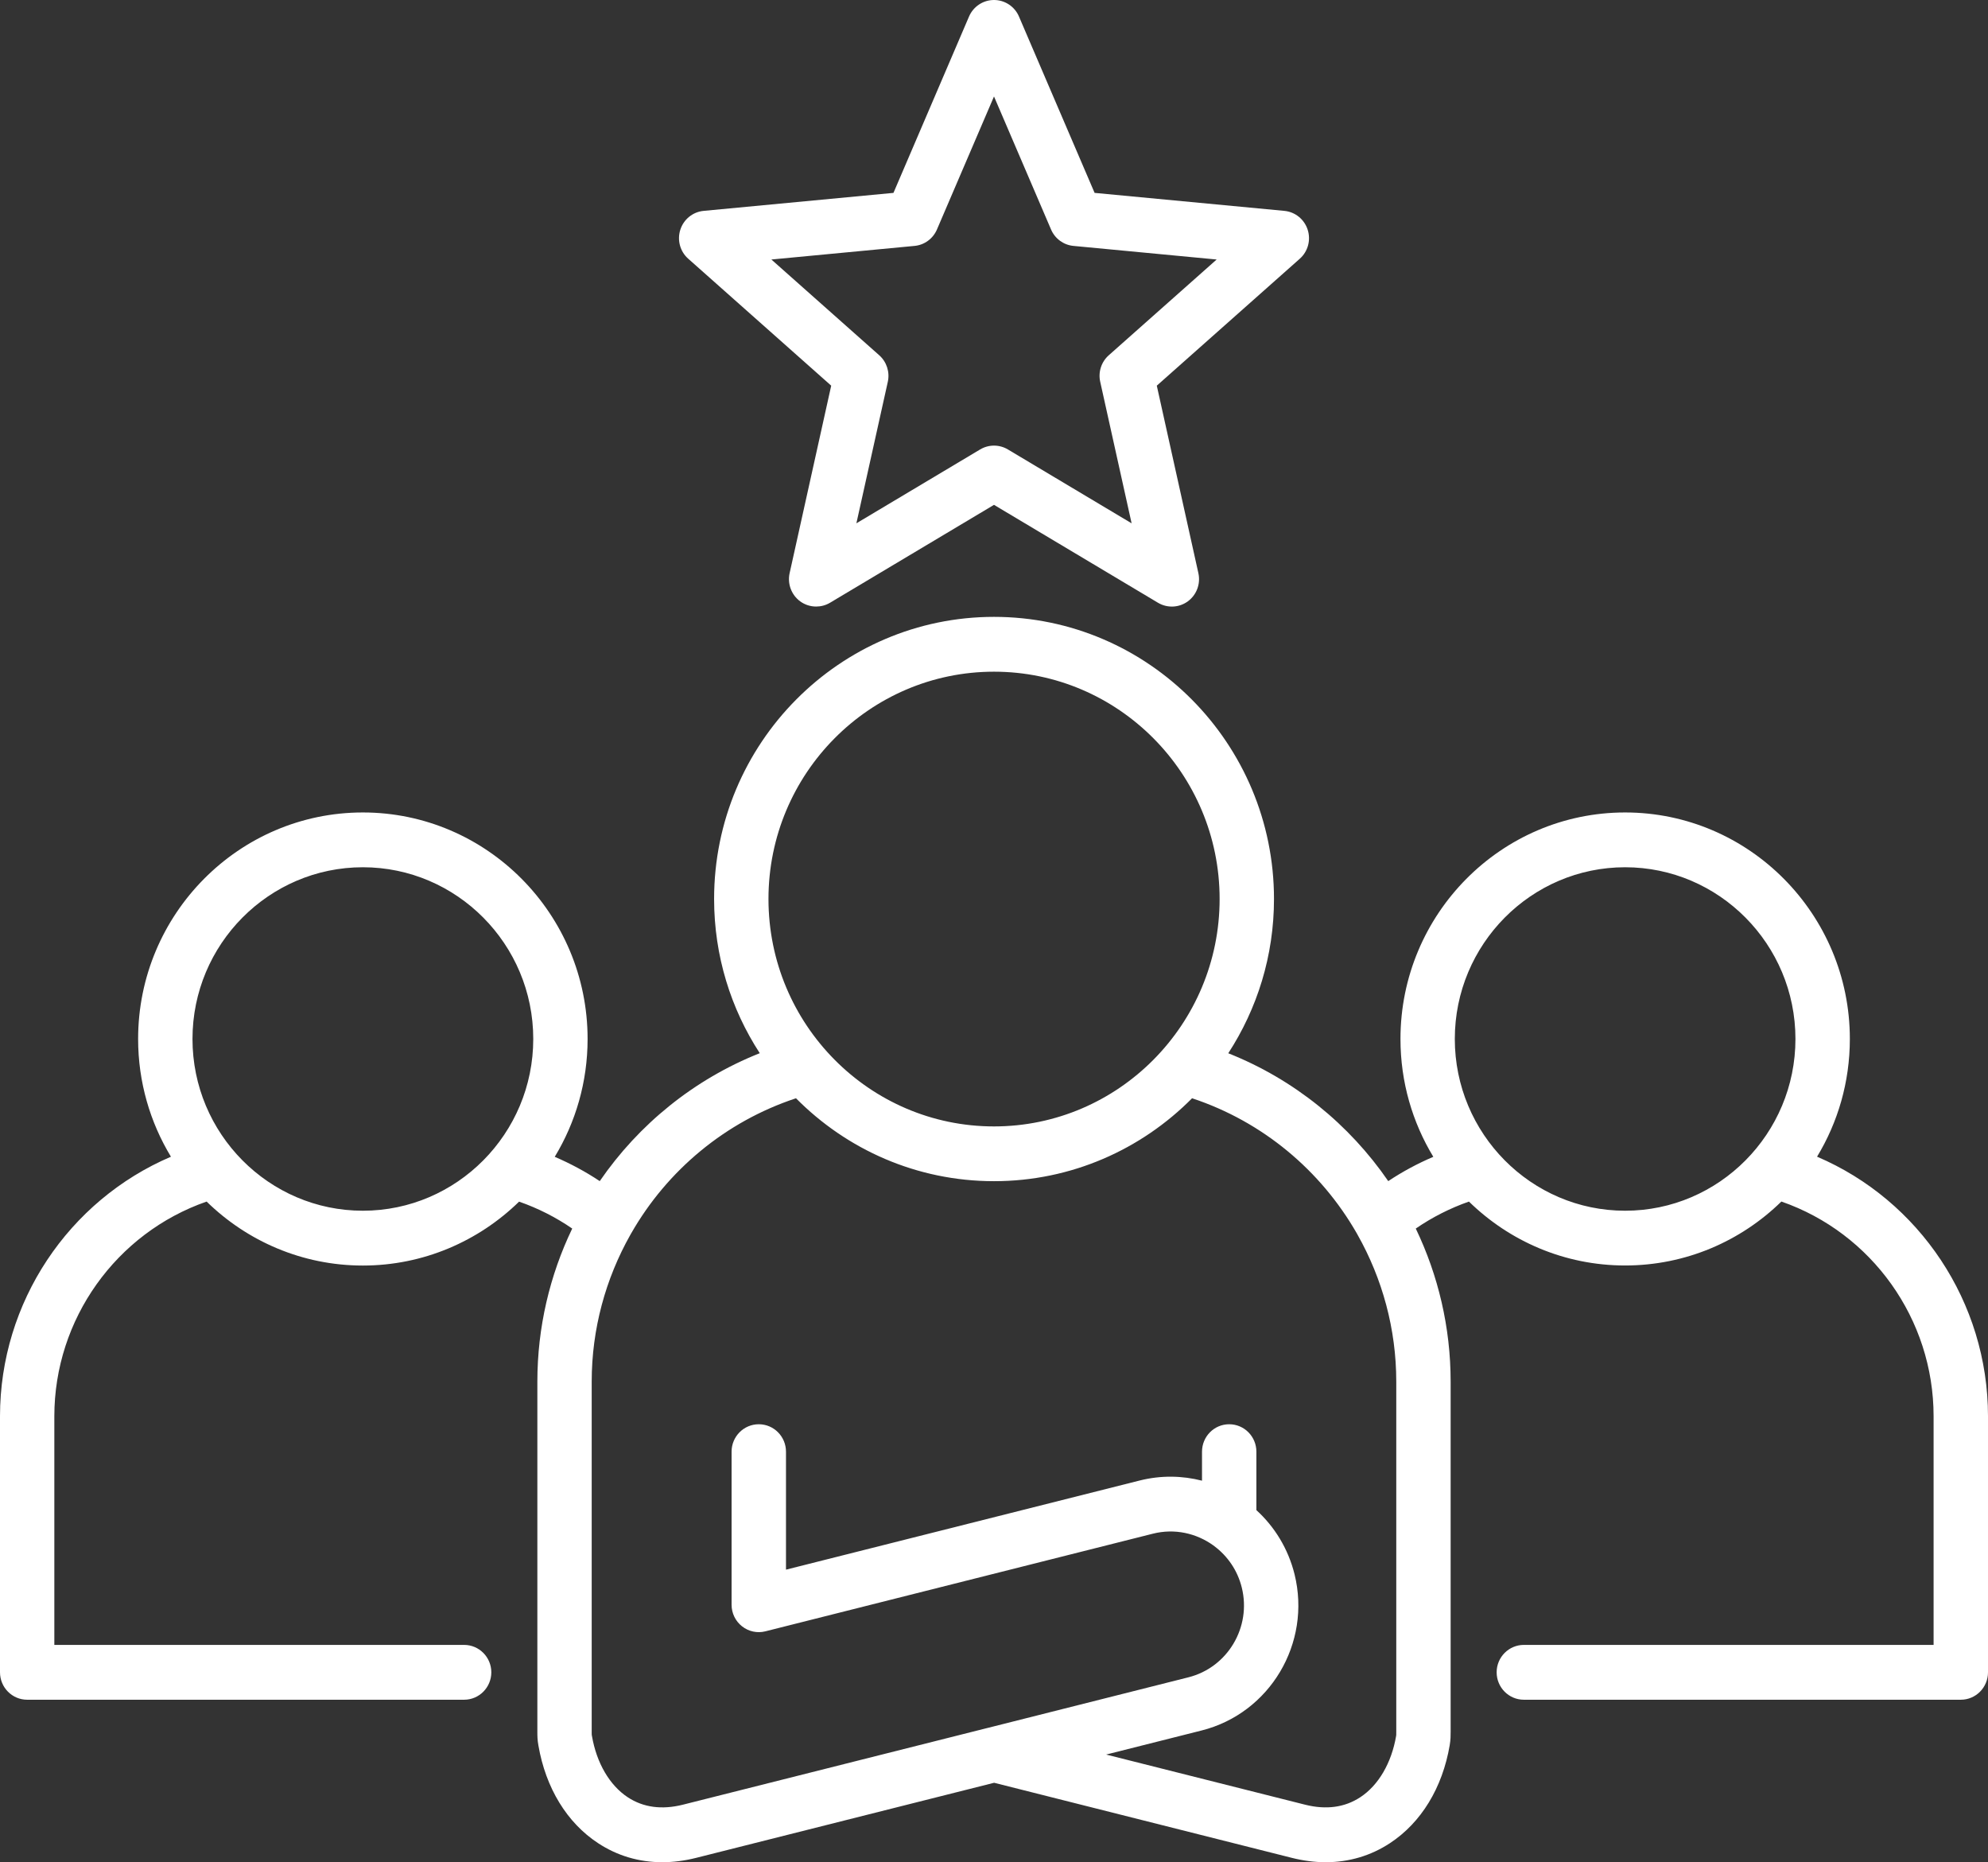 <svg xmlns="http://www.w3.org/2000/svg" width="63" height="59" viewBox="0 0 63 59" fill="none"><rect x="0" y="0" width="63" height="59" fill="#333333" stroke="none"/><g clip-path="url(#clip0_2977_8610)"><path d="M41.44 7.277C41.334 6.948 41.044 6.713 40.701 6.681L34.688 6.111L32.291 0.523C32.155 0.205 31.843 0 31.5 0C31.158 0 30.846 0.205 30.709 0.523L28.314 6.111L22.298 6.681C21.956 6.713 21.666 6.948 21.56 7.277C21.454 7.607 21.551 7.968 21.81 8.197L26.341 12.219L25.023 18.16C24.948 18.498 25.08 18.848 25.357 19.052C25.508 19.162 25.685 19.217 25.864 19.217C26.014 19.217 26.167 19.178 26.303 19.097L31.5 15.995L36.697 19.097C36.993 19.273 37.365 19.256 37.643 19.052C37.921 18.848 38.052 18.498 37.977 18.16L36.659 12.219L41.191 8.197C41.449 7.968 41.547 7.607 41.44 7.277ZM35.138 11.255C34.901 11.465 34.797 11.787 34.866 12.096L35.861 16.58L31.939 14.239C31.668 14.078 31.332 14.078 31.062 14.239L27.139 16.58L28.135 12.096C28.203 11.787 28.099 11.465 27.862 11.255L24.445 8.222L28.982 7.791C29.295 7.762 29.567 7.562 29.692 7.271L31.5 3.056L33.308 7.271C33.432 7.562 33.705 7.762 34.018 7.791L38.556 8.222L35.138 11.255Z" fill="white"></path><path d="M57.583 36.647C58.242 35.56 58.622 34.283 58.622 32.917C58.622 28.961 55.426 25.741 51.5 25.741C47.573 25.741 44.381 28.961 44.381 32.917C44.381 34.284 44.762 35.562 45.422 36.651C44.925 36.863 44.445 37.12 43.994 37.421C42.76 35.626 41.009 34.197 38.924 33.37C39.839 31.963 40.373 30.285 40.373 28.482C40.373 23.554 36.392 19.544 31.5 19.544C26.608 19.544 22.63 23.554 22.63 28.482C22.63 30.285 23.163 31.963 24.077 33.368C21.991 34.196 20.24 35.626 19.006 37.421C18.555 37.12 18.075 36.864 17.58 36.651C18.24 35.562 18.621 34.284 18.621 32.917C18.621 28.961 15.427 25.741 11.499 25.741C7.571 25.741 4.377 28.961 4.377 32.917C4.377 34.283 4.758 35.56 5.417 36.648C2.175 38.032 0 41.257 0 44.871V52.983C0 53.463 0.386 53.852 0.861 53.852H14.708C15.184 53.852 15.57 53.463 15.57 52.983C15.57 52.504 15.184 52.115 14.708 52.115H1.722V44.871C1.722 41.793 3.684 39.064 6.548 38.069C7.83 39.322 9.577 40.096 11.499 40.096C13.421 40.096 15.168 39.322 16.45 38.071C17.042 38.277 17.612 38.565 18.134 38.924C17.422 40.404 17.029 42.055 17.029 43.775V54.867C17.029 54.993 17.029 55.123 17.063 55.306C17.296 56.651 17.967 57.749 18.953 58.396C19.562 58.797 20.253 59 20.987 59C21.336 59 21.696 58.954 22.061 58.862L31.504 56.483L40.939 58.862C41.304 58.954 41.663 59 42.011 59C42.748 59 43.439 58.796 44.048 58.396C45.038 57.745 45.711 56.644 45.942 55.291C45.971 55.115 45.971 54.995 45.971 54.867V43.775C45.971 42.055 45.577 40.404 44.866 38.924C45.388 38.565 45.958 38.277 46.551 38.069C47.833 39.322 49.578 40.094 51.5 40.094C53.422 40.094 55.17 39.322 56.452 38.068C59.316 39.062 61.276 41.791 61.276 44.871V52.115H48.291C47.815 52.115 47.429 52.504 47.429 52.983C47.429 53.463 47.815 53.852 48.291 53.852H62.138C62.614 53.852 63 53.463 63 52.983V44.871C63 41.256 60.824 38.03 57.583 36.647ZM11.499 38.359C8.523 38.359 6.1 35.918 6.1 32.917C6.1 29.917 8.522 27.477 11.499 27.477C14.476 27.477 16.899 29.917 16.899 32.917C16.899 35.918 14.476 38.359 11.499 38.359ZM31.5 21.281C35.443 21.281 38.65 24.511 38.65 28.482C38.65 32.454 35.443 35.688 31.5 35.688C27.557 35.688 24.353 32.455 24.353 28.482C24.353 24.509 27.558 21.281 31.5 21.281ZM44.248 54.867C44.248 54.967 44.248 54.975 44.243 55.001C44.097 55.856 43.683 56.564 43.108 56.941C42.613 57.266 42.024 57.345 41.357 57.177L35.054 55.589L38.077 54.827C40.244 54.282 41.565 52.06 41.024 49.876C40.822 49.064 40.39 48.369 39.815 47.845V45.993C39.815 45.513 39.429 45.124 38.953 45.124C38.477 45.124 38.092 45.513 38.092 45.993V46.912C37.463 46.751 36.787 46.738 36.115 46.907L24.908 49.731V45.993C24.908 45.513 24.522 45.124 24.046 45.124C23.57 45.124 23.184 45.513 23.184 45.993V50.843C23.184 51.11 23.306 51.362 23.516 51.527C23.724 51.691 23.998 51.75 24.254 51.685L36.533 48.592C37.221 48.418 37.913 48.576 38.45 48.962C38.461 48.971 38.473 48.979 38.484 48.988C38.901 49.3 39.217 49.752 39.352 50.297C39.664 51.553 38.905 52.829 37.66 53.142L31.321 54.74C31.3 54.744 31.279 54.749 31.26 54.755L21.643 57.177C20.975 57.345 20.387 57.266 19.895 56.943C19.319 56.564 18.906 55.857 18.759 55.001C18.758 54.993 18.757 54.986 18.755 54.978C18.752 54.96 18.751 54.957 18.751 54.867V43.775C18.751 42.103 19.193 40.511 19.975 39.124C19.986 39.105 19.997 39.087 20.007 39.068C21.141 37.088 22.977 35.538 25.225 34.796C26.831 36.418 29.05 37.423 31.5 37.423C33.95 37.423 36.169 36.418 37.777 34.796C40.023 35.539 41.857 37.089 42.993 39.069C43.002 39.087 43.013 39.105 43.023 39.123C43.805 40.509 44.248 42.103 44.248 43.775V54.867ZM51.5 38.359C48.525 38.359 46.103 35.918 46.103 32.917C46.103 29.917 48.525 27.477 51.5 27.477C54.475 27.477 56.898 29.917 56.898 32.917C56.898 35.918 54.477 38.359 51.5 38.359Z" fill="white"></path></g><defs><clipPath id="clip0_2977_8610"><rect width="63" height="59" fill="white"></rect></clipPath></defs></svg>